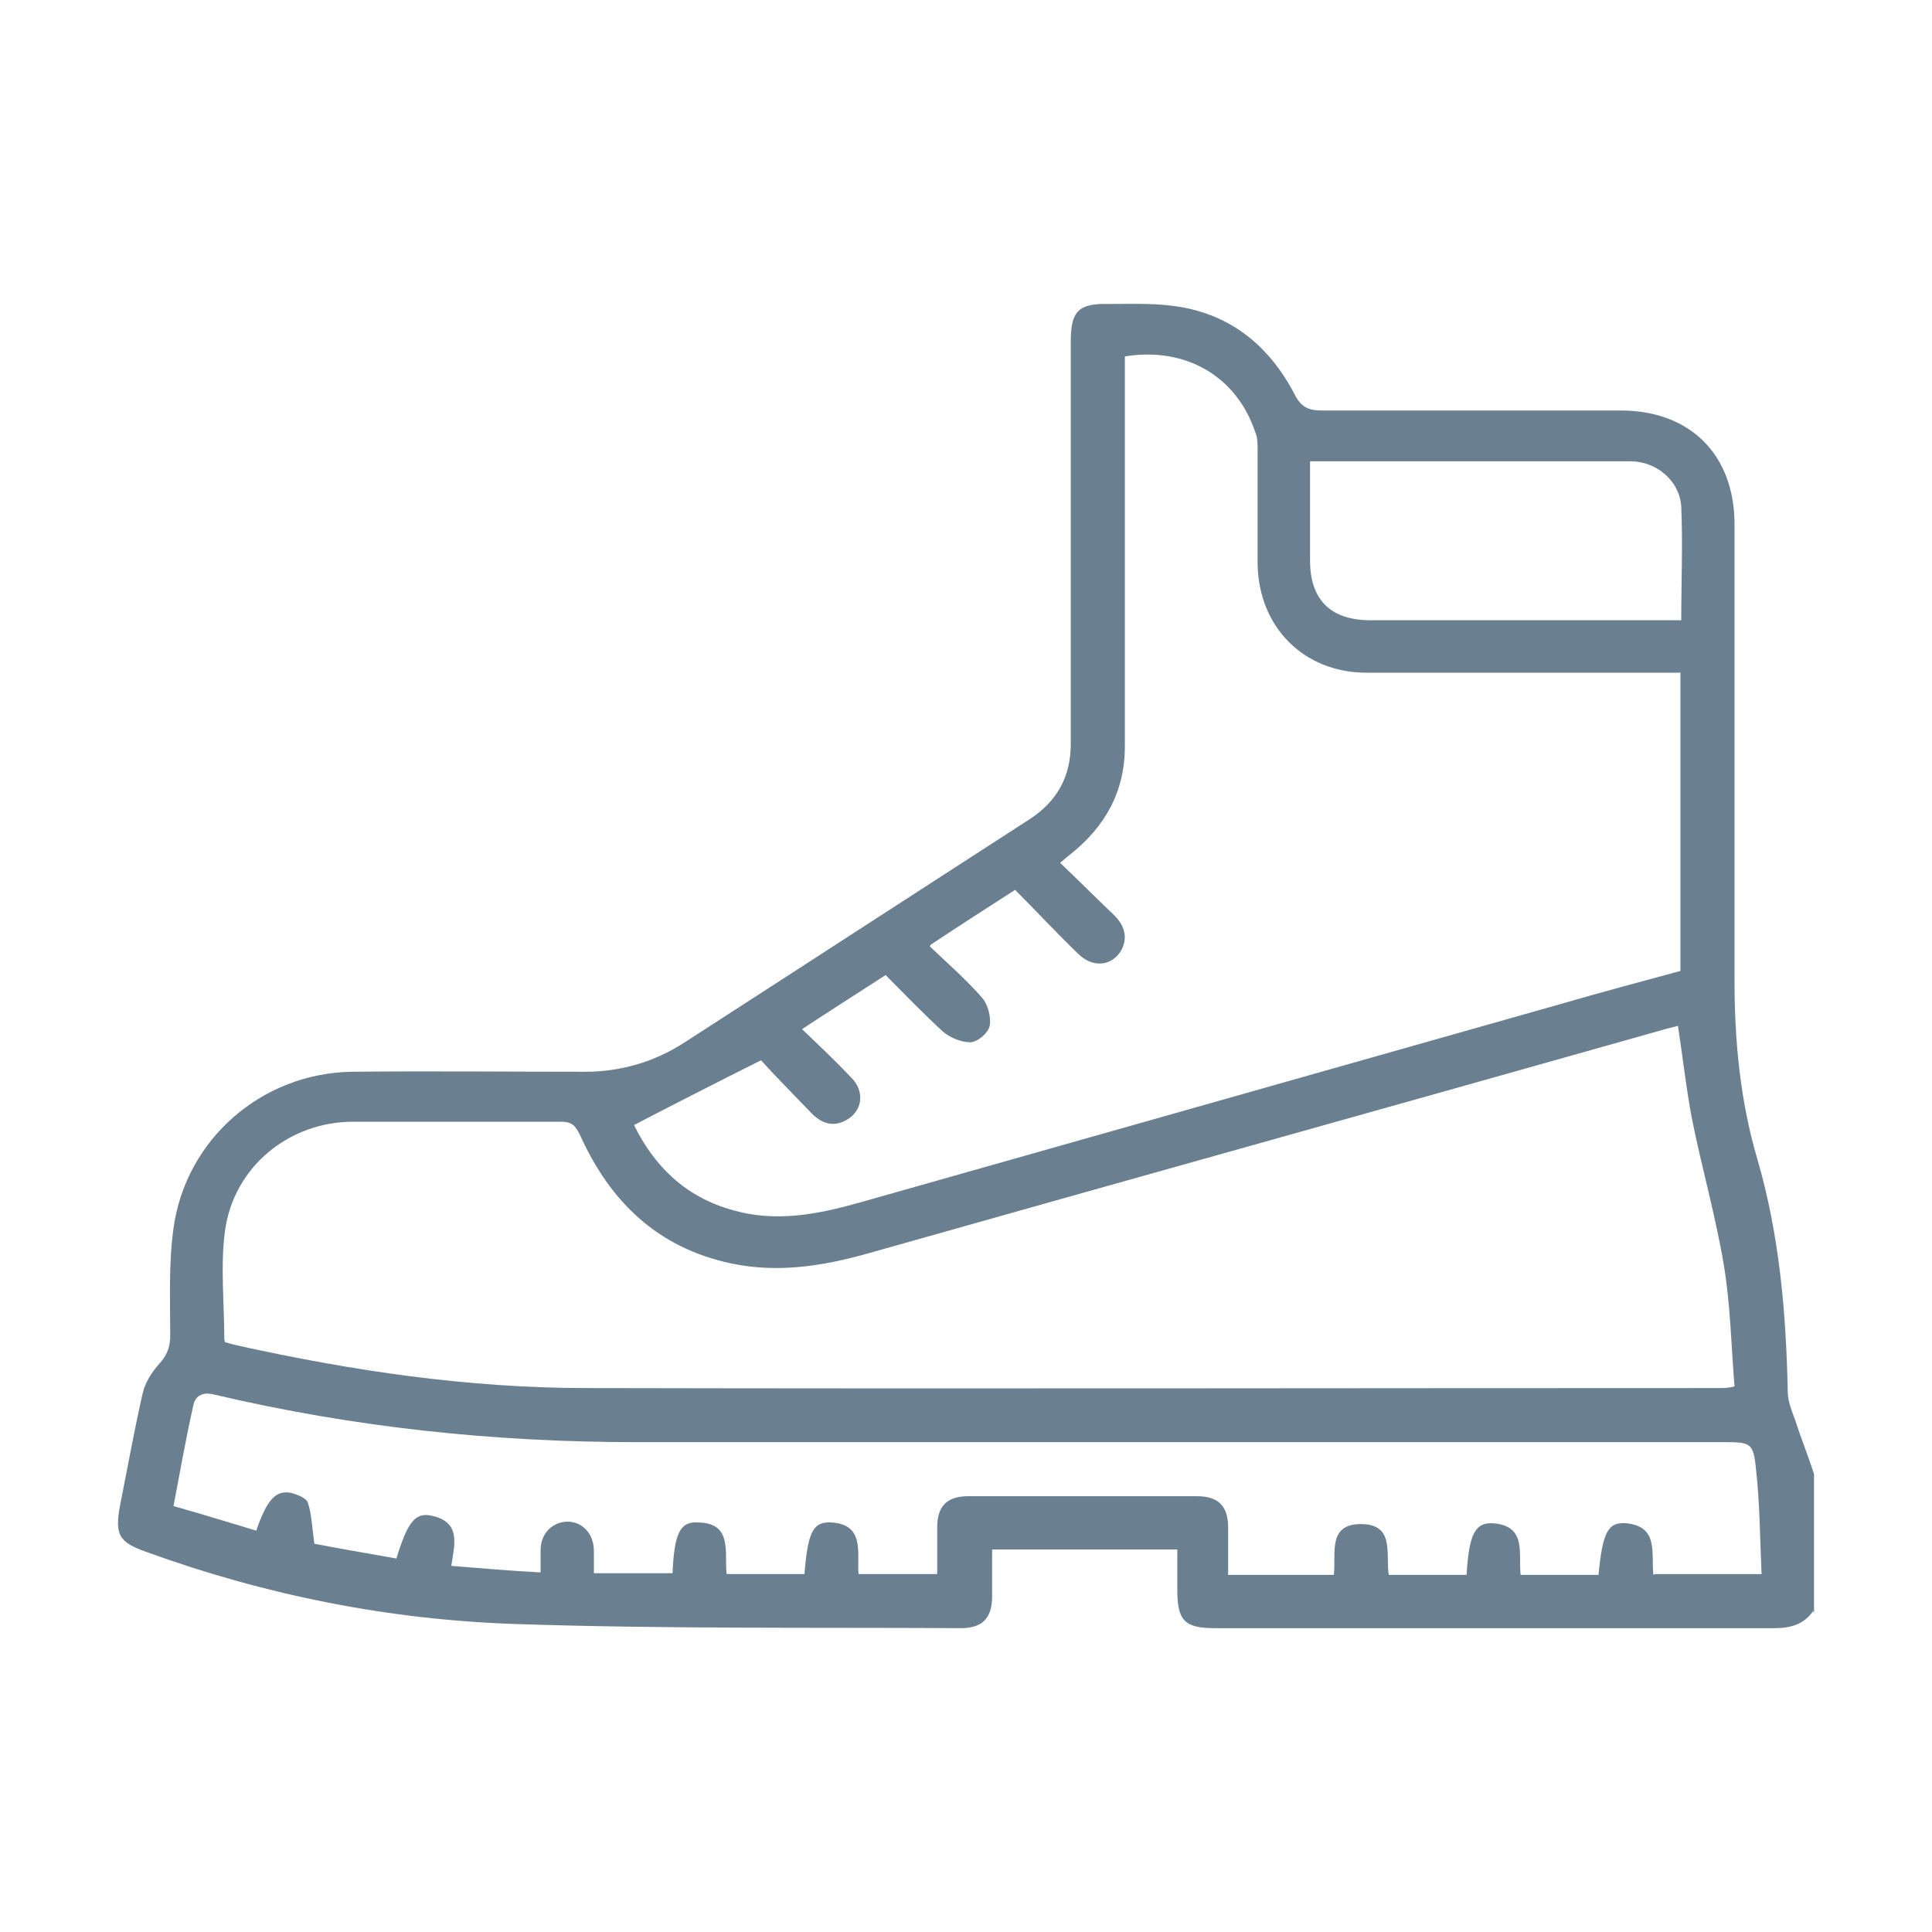 <?xml version="1.0" encoding="UTF-8"?><svg id="a" xmlns="http://www.w3.org/2000/svg" viewBox="0 0 128 128"><defs><style>.b{fill:#6a7f90;}</style></defs><path class="b" d="M120.128,106.73c-.597.869-1.466,1.14-2.552,1.14h-37.08c-2.009,0-2.497-.489-2.497-2.552v-2.66h-12.269v3.094c0,1.466-.651,2.117-2.063,2.117-9.826-.054-19.598.054-29.425-.271-8.415-.271-16.612-1.9-24.539-4.777-1.846-.651-2.117-1.14-1.737-3.149.489-2.443.923-4.886,1.466-7.275.163-.76.597-1.466,1.14-2.063.489-.543.706-1.086.706-1.846,0-2.389-.109-4.777.217-7.112.814-5.918,5.863-10.261,11.781-10.369,5.157-.054,10.315,0,15.472,0,2.389,0,4.615-.651,6.623-1.954,7.655-4.94,15.255-9.881,22.91-14.821,1.792-1.194,2.66-2.823,2.66-4.94v-26.656c0-2.009.489-2.552,2.552-2.497,1.357,0,2.714-.054,4.072.109,3.8.434,6.46,2.552,8.198,5.863.434.869.923,1.086,1.846,1.086h19.761c4.615,0,7.546,2.932,7.546,7.546v30.185c0,4.072.38,8.035,1.52,11.889,1.466,5.049,1.9,10.206,2.009,15.418,0,.597.271,1.249.489,1.846.38,1.194.869,2.389,1.249,3.583v9.229s-.054-.163-.054-.163ZM14.915,88.923s.543.163.814.217c7.6,1.683,15.31,2.823,23.127,2.823,25.027.054,50.055,0,75.082,0,.271,0,.543,0,.977-.109-.217-2.714-.271-5.429-.706-8.035-.543-3.257-1.466-6.46-2.117-9.718-.38-2.009-.597-4.017-.923-6.135-.38.109-.706.163-1.031.271-17.481,4.94-35.017,9.826-52.498,14.767-3.04.869-6.08,1.357-9.175.706-4.886-1.031-8.035-4.072-10.043-8.523-.271-.543-.489-.869-1.194-.869h-13.844c-4.235,0-7.872,2.986-8.469,7.166-.326,2.334-.054,4.777-.054,7.275l.054.163ZM61.604,62.701c1.249,1.194,2.443,2.226,3.475,3.42.38.434.597,1.303.489,1.846-.109.489-.814,1.086-1.303,1.086-.597,0-1.357-.326-1.792-.706-1.303-1.194-2.552-2.497-3.8-3.746-1.846,1.194-3.637,2.334-5.537,3.583,1.14,1.086,2.226,2.117,3.257,3.203.923.923.76,2.226-.326,2.823-.869.489-1.629.217-2.28-.434-1.194-1.249-2.389-2.443-3.366-3.529-2.932,1.466-5.592,2.823-8.415,4.289,1.303,2.66,3.366,4.777,6.569,5.646,2.823.814,5.592.271,8.306-.489,15.527-4.397,31.053-8.795,46.58-13.192,2.606-.76,5.266-1.466,7.872-2.172v-19.761h-20.793c-4.18,0-7.166-3.04-7.22-7.22v-7.546c0-.38,0-.814-.163-1.194-1.249-3.692-4.615-5.646-8.632-4.995v25.842c0,2.986-1.303,5.32-3.637,7.166-.217.163-.38.326-.651.543,1.249,1.194,2.389,2.334,3.583,3.475.651.651.923,1.412.489,2.28-.597,1.086-1.9,1.249-2.877.271-1.412-1.357-2.769-2.823-4.18-4.235-1.846,1.194-3.637,2.334-5.592,3.637,0,0-.054.109-.054.109ZM109.65,104.287h7.058c-.109-2.389-.109-4.723-.38-7.058-.163-1.629-.38-1.683-2.063-1.683H42.169c-9.446,0-18.73-.977-27.959-3.149-.814-.217-1.303.109-1.412.76-.489,2.172-.869,4.343-1.303,6.623,1.9.543,3.692,1.086,5.483,1.629.706-2.063,1.303-2.714,2.334-2.497.38.109.977.326,1.086.651.271.814.271,1.683.434,2.714,1.683.326,3.583.651,5.429.977.76-2.443,1.249-3.094,2.389-2.823,1.9.434,1.466,1.9,1.249,3.312,2.009.163,3.909.326,5.918.434v-1.574c.054-1.031.76-1.737,1.737-1.792.977,0,1.737.706,1.792,1.846v1.574h5.212c.109-2.606.489-3.42,1.629-3.366,2.389,0,1.792,2.009,1.954,3.42h5.157c.217-2.714.543-3.475,1.737-3.42,2.28.109,1.737,2.009,1.846,3.42h5.212v-3.094c0-1.412.651-2.063,2.063-2.063h15.147c1.412,0,2.063.651,2.063,2.063v3.149h7.003c.163-1.412-.434-3.366,1.792-3.366,2.28,0,1.629,2.009,1.846,3.366h5.157c.163-2.66.543-3.475,1.737-3.42,2.28.163,1.683,2.009,1.846,3.42h5.157c.271-2.769.597-3.529,1.846-3.42,2.172.217,1.629,2.009,1.792,3.42,0,0,.109-.054.109-.054ZM86.794,30.562v6.569c0,2.606,1.357,3.963,4.017,3.963h20.576c0-2.606.109-5.049,0-7.546-.109-1.683-1.629-2.986-3.366-2.986h-21.227Z"/></svg>